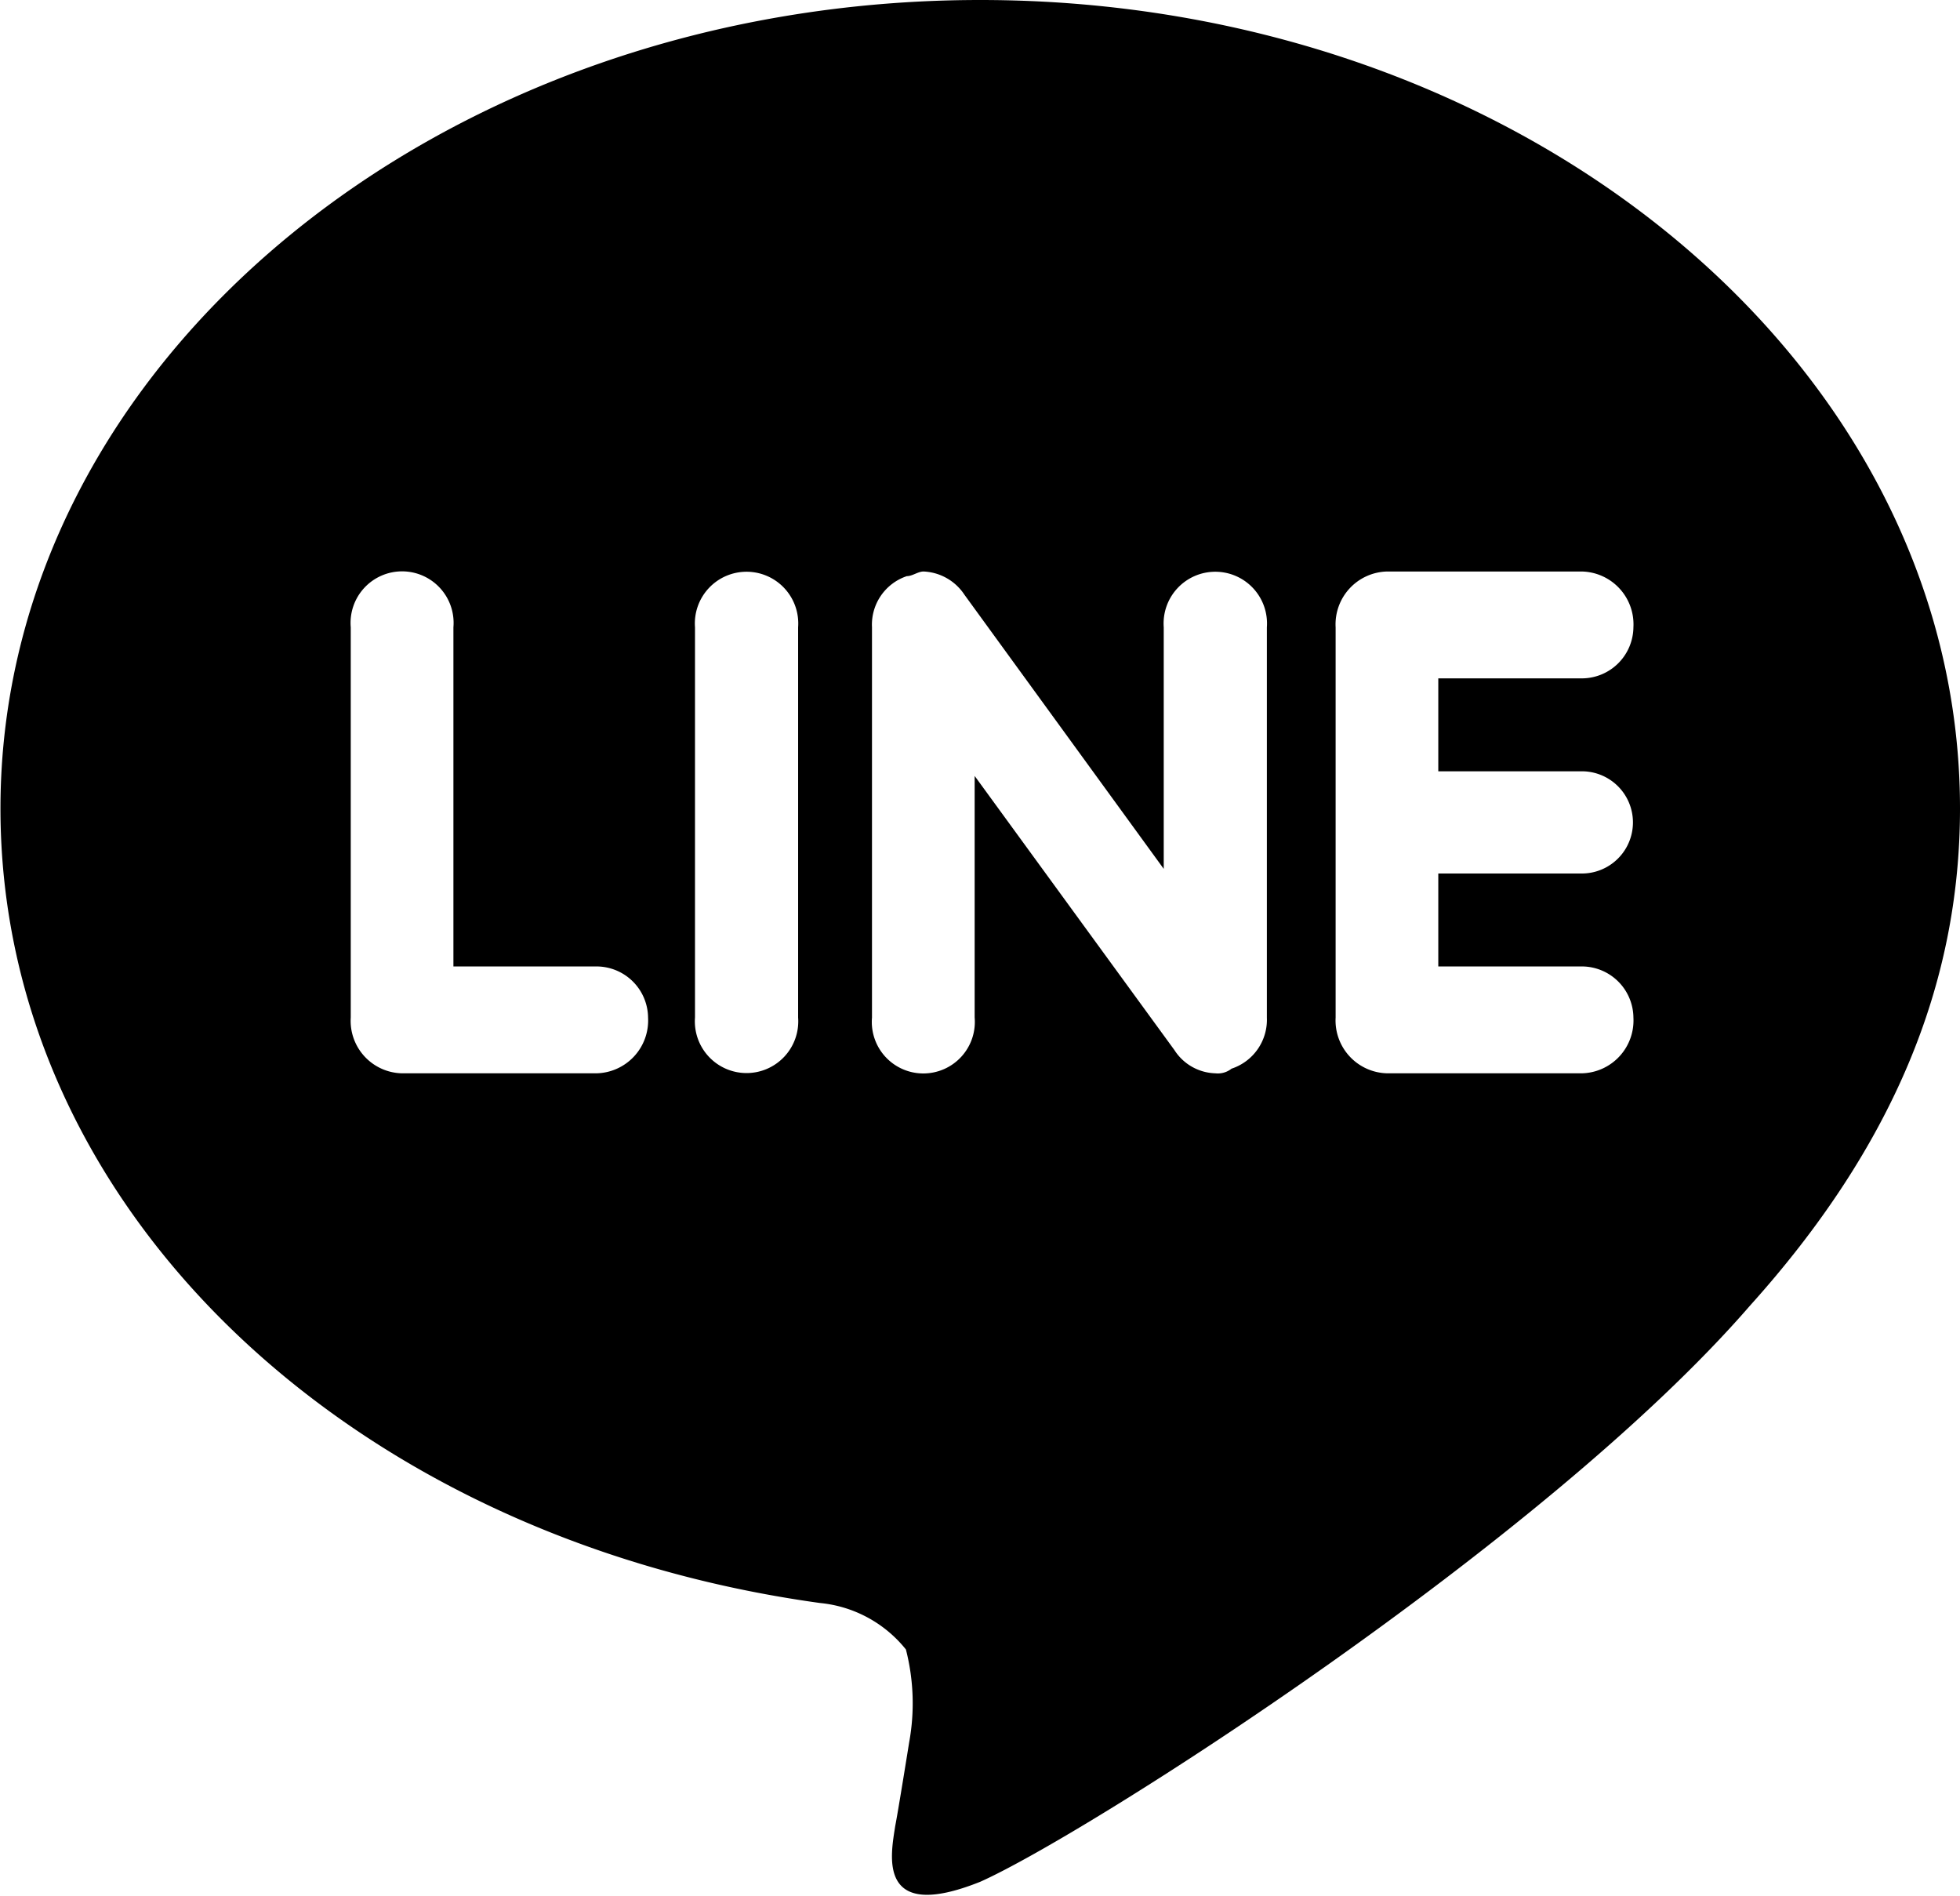 <svg xmlns="http://www.w3.org/2000/svg" width="42.19" height="40.8" viewBox="0 0 42.19 40.8">
  <defs>
    <style>
      .cls-1 {
        fill-rule: evenodd;
      }
    </style>
  </defs>
  <path id="icon_line.svg" class="cls-1" d="M3216.01,22732.7c3.06-3.4,4.52-6.9,4.52-10.7,0-9.6-9.46-17.4-21.09-17.4s-21.09,7.8-21.09,17.4c0,8.6,7.5,15.7,17.64,17.1a2.7,2.7,0,0,1,1.85,1,4.66,4.66,0,0,1,.07,2s-0.24,1.5-.3,1.8c-0.09.6-.42,2.1,1.83,1.2,2.25-1,12.15-7.3,16.57-12.4h0m-24.83-5h-4.19a1.129,1.129,0,0,1-1.1-1.2v-8.4a1.109,1.109,0,1,1,2.21,0v7.3h3.08a1.112,1.112,0,0,1,1.11,1.1A1.137,1.137,0,0,1,3191.18,22727.7Zm4.34-1.2a1.113,1.113,0,1,1-2.22,0v-8.4a1.113,1.113,0,1,1,2.22,0v8.4Zm10.09,0a1.108,1.108,0,0,1-.76,1.1,0.476,0.476,0,0,1-.35.1,1.082,1.082,0,0,1-.88-0.5l-4.3-5.9v5.2a1.109,1.109,0,1,1-2.21,0v-8.4a1.1,1.1,0,0,1,.75-1.1c0.12,0,.24-0.1.36-0.1a1.111,1.111,0,0,1,.88.5l4.29,5.9v-5.2a1.113,1.113,0,1,1,2.22,0v8.4Zm6.78-5.3a1.1,1.1,0,1,1,0,2.2h-3.09v2h3.09a1.112,1.112,0,0,1,1.11,1.1,1.137,1.137,0,0,1-1.11,1.2h-4.19a1.137,1.137,0,0,1-1.11-1.2v-4.2h0v-4.2h0a1.137,1.137,0,0,1,1.11-1.2h4.19a1.137,1.137,0,0,1,1.11,1.2,1.112,1.112,0,0,1-1.11,1.1h-3.09v2h3.09Z" transform="translate(-3178.34 -22704.6)"/>
</svg>

